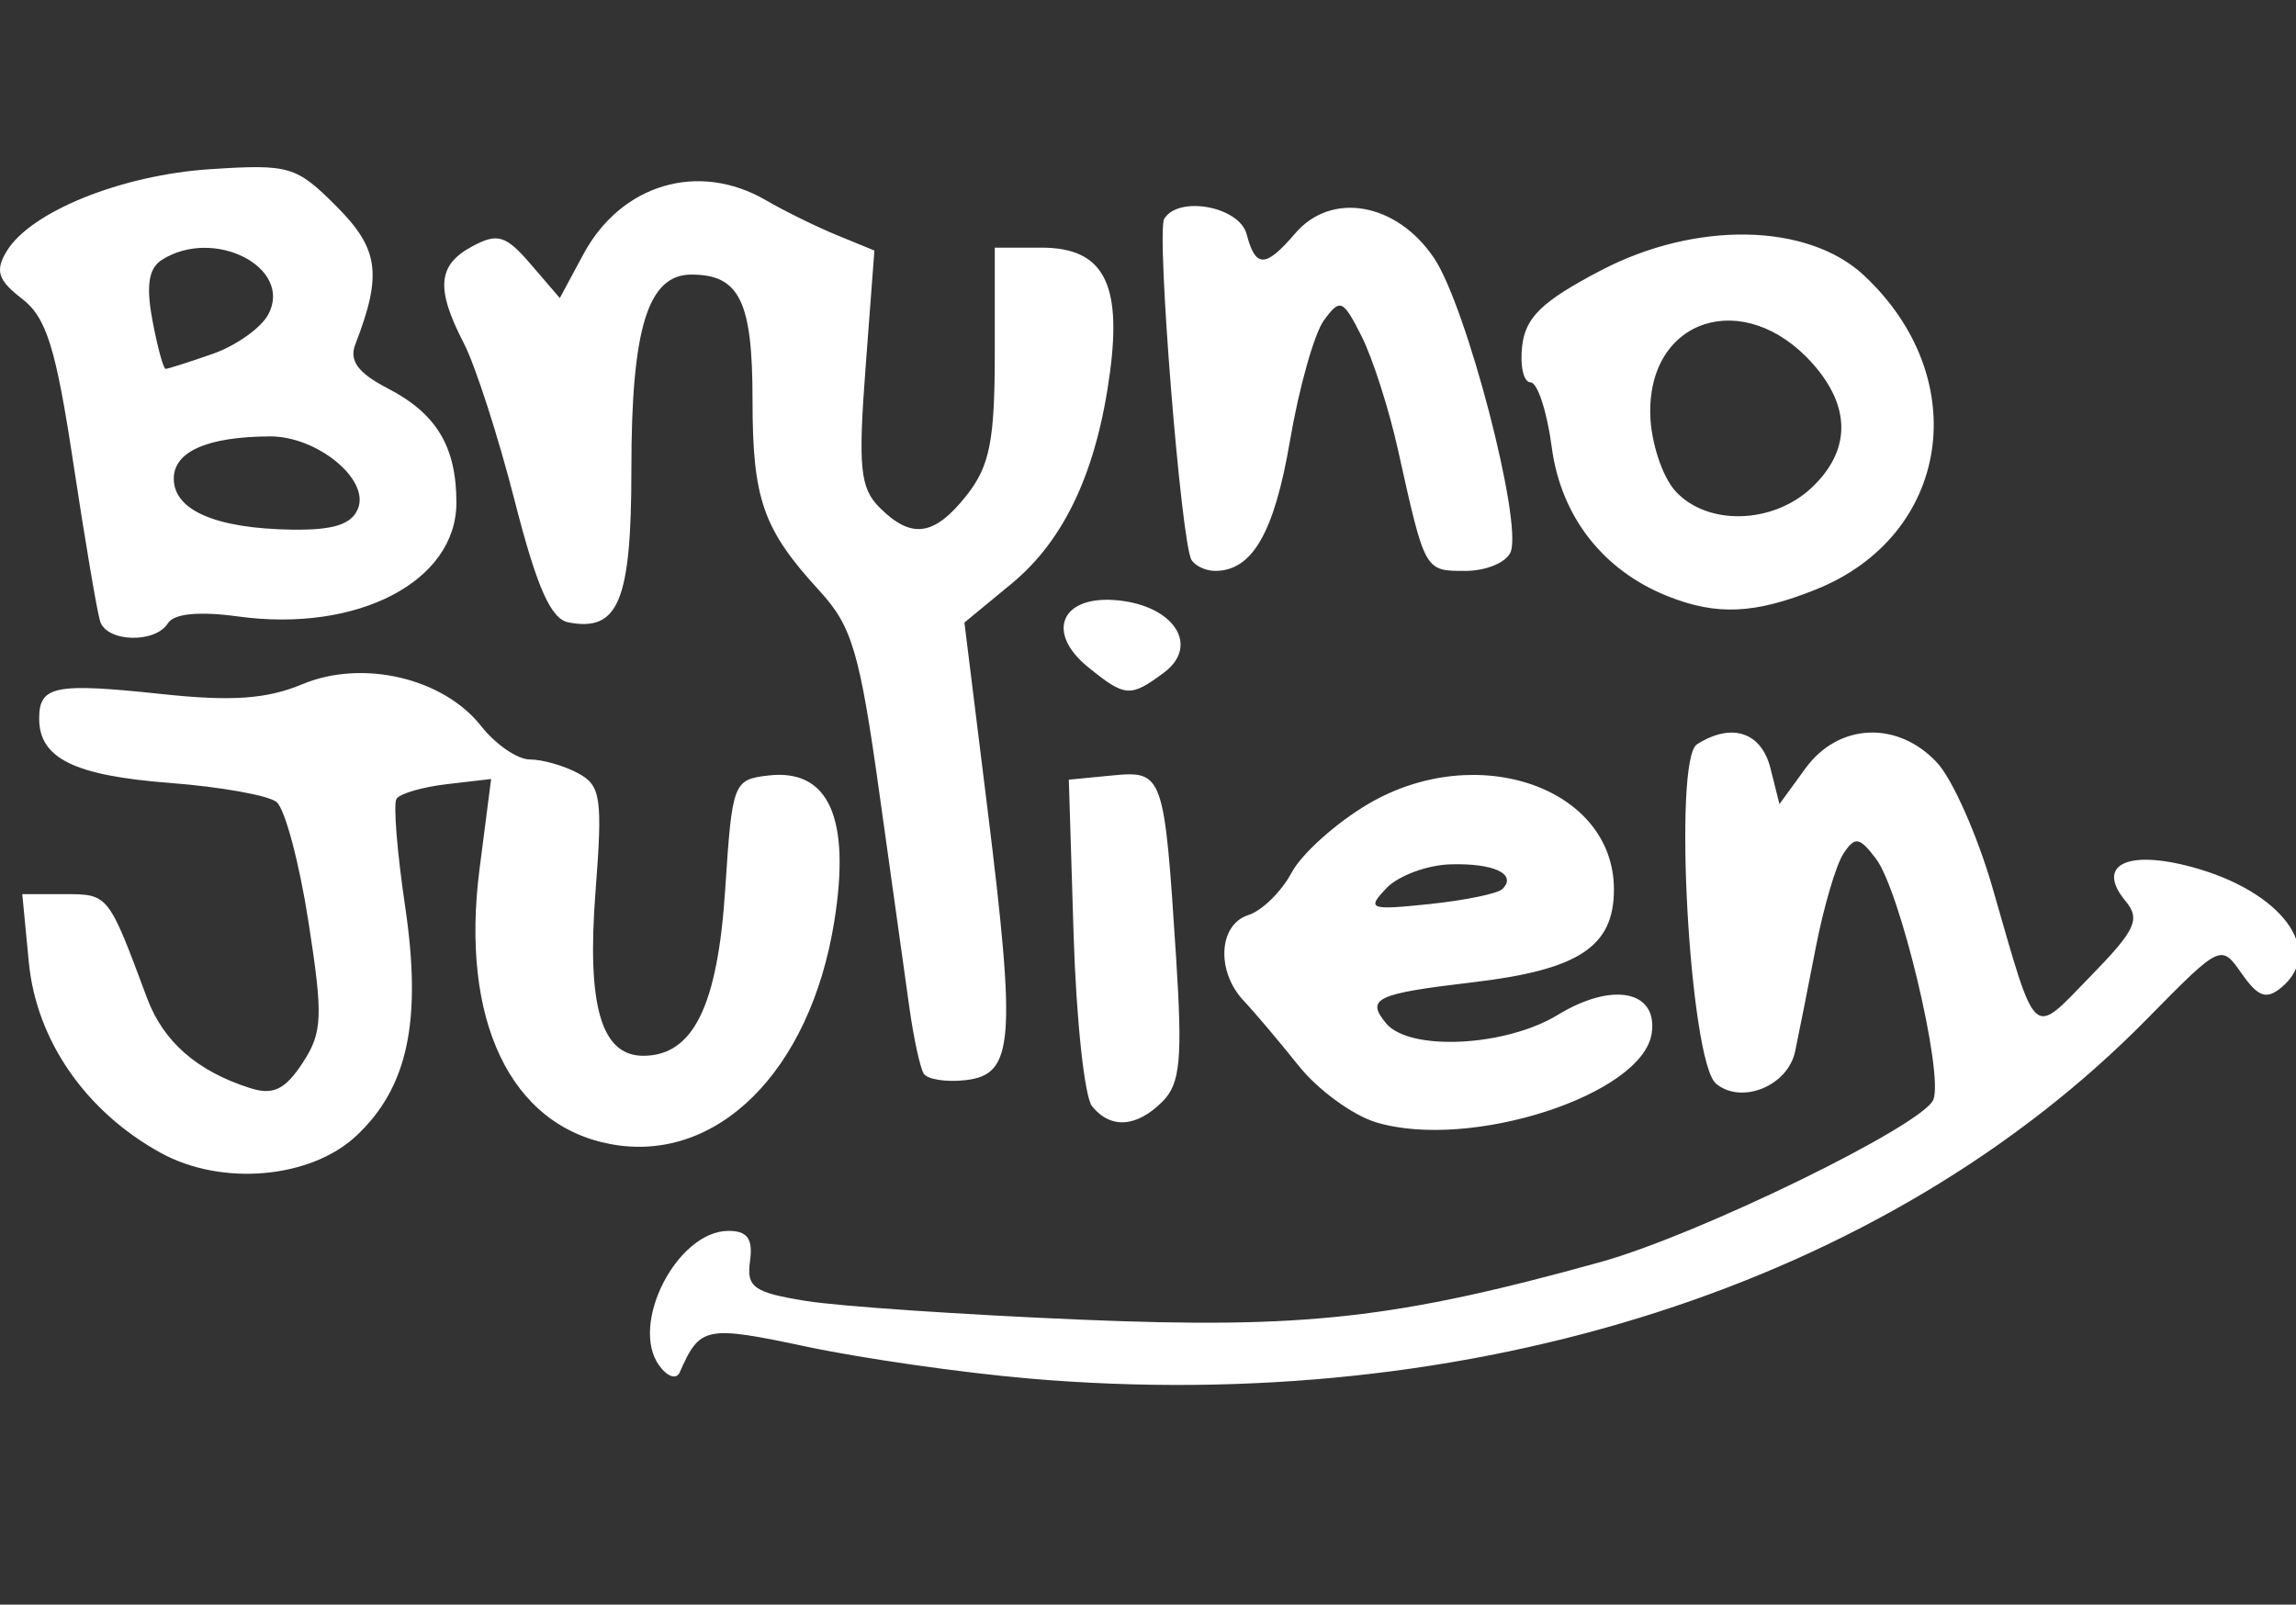 <?xml version="1.0" encoding="UTF-8" standalone="no"?>
<svg
   xmlns:dc="http://purl.org/dc/elements/1.1/"
   xmlns:cc="http://creativecommons.org/ns#"
   xmlns:rdf="http://www.w3.org/1999/02/22-rdf-syntax-ns#"
   xmlns:svg="http://www.w3.org/2000/svg"
   xmlns="http://www.w3.org/2000/svg"
   xmlns:sodipodi="http://sodipodi.sourceforge.net/DTD/sodipodi-0.dtd"
   xmlns:inkscape="http://www.inkscape.org/namespaces/inkscape"
   version="1.1"
   id="svg60"
   width="164.8"
   height="115.2"
   viewBox="0 0 164.8 115.2"
   sodipodi:docname="LogoBrunoJulien_seul2.svg"
   inkscape:version="1.0.2 (e86c870879, 2021-01-15)">
  <rect x="0" y="0" width="164.8" height="115.2" fill="#333333" stroke="none"/>
  <defs
     id="defs64" />
  <sodipodi:namedview
     pagecolor="#ffffff"
     bordercolor="#666666"
     borderopacity="1"
     objecttolerance="10"
     gridtolerance="10"
     guidetolerance="10"
     inkscape:pageopacity="0"
     inkscape:pageshadow="2"
     inkscape:window-width="2243"
     inkscape:window-height="1267"
     id="namedview62"
     showgrid="false"
     inkscape:zoom="8.7500002"
     inkscape:cx="82.400002"
     inkscape:cy="57.485713"
     inkscape:window-x="0"
     inkscape:window-y="27"
     inkscape:window-maximized="0"
     inkscape:current-layer="g68" />
  <g
     inkscape:groupmode="layer"
     inkscape:label="Image"
     id="g68">
    <path
       style="fill:#ffffff;stroke-width:0.967"
       d="m 73.819,98.964 c -4.782,-0.412 -11.933,-1.437 -15.891,-2.276 -7.302,-1.549 -7.684,-1.473 -9.138,1.834 -0.238,0.541 -0.887,0.328 -1.474,-0.483 -2.151,-2.974 1.295,-9.67 4.977,-9.67 1.355,0 1.763,0.574 1.541,2.167 -0.263,1.888 0.259,2.258 4.045,2.867 2.391,0.385 11.303,0.989 19.805,1.344 15.924,0.664 22.501,-0.068 37.194,-4.14 7.036,-1.95 23.195,-9.839 23.896,-11.667 0.737,-1.922 -2.39,-15.02 -4.13,-17.299 -1.193,-1.562 -1.5,-1.608 -2.332,-0.348 -0.527,0.798 -1.422,3.844 -1.989,6.769 -0.566,2.925 -1.231,6.268 -1.477,7.43 -0.524,2.475 -3.845,3.827 -5.672,2.31 -1.895,-1.574 -3.115,-23.259 -1.37,-24.366 2.491,-1.581 4.62,-0.885 5.275,1.724 l 0.644,2.569 1.87,-2.569 c 2.37,-3.256 6.619,-3.44 9.441,-0.409 1.106,1.188 2.893,5.213 3.971,8.945 3.236,11.202 2.768,10.778 7.056,6.383 3.234,-3.315 3.589,-4.082 2.497,-5.398 -2.131,-2.57 0.074,-3.701 4.757,-2.439 6.445,1.737 9.622,6.005 6.439,8.65 -1.079,0.897 -1.672,0.689 -2.854,-1 -1.489,-2.128 -1.5,-2.123 -6.804,3.272 -18.682,19.001 -48.396,28.551 -80.275,25.802 z M 11.53,82.766 C 6.133,79.787 2.606,74.682 2.067,69.067 l -0.468,-4.873 h 3.042 c 3.146,0 3.13,-0.02 5.908,7.447 1.171,3.148 3.607,5.275 7.424,6.483 1.631,0.516 2.494,0.1 3.74,-1.803 1.443,-2.205 1.489,-3.313 0.422,-10.178 -0.659,-4.237 -1.689,-8.093 -2.29,-8.568 -0.601,-0.475 -4.032,-1.089 -7.624,-1.363 -6.886,-0.526 -9.41,-1.766 -9.41,-4.626 0,-2.358 1.119,-2.58 8.842,-1.754 4.982,0.533 7.504,0.355 10.05,-0.71 4.32,-1.807 10.118,-0.448 12.834,3.009 1.035,1.317 2.608,2.394 3.497,2.394 0.888,0 2.442,0.443 3.452,0.984 1.647,0.882 1.777,1.764 1.256,8.524 -0.631,8.186 0.412,11.765 3.427,11.765 3.581,0 5.337,-3.558 5.881,-11.912 0.502,-7.717 0.578,-7.918 3.111,-8.211 4.32,-0.499 5.916,3.049 4.718,10.492 C 58.15,76.913 51.456,83.572 43.822,82.138 36.618,80.785 33.022,73.223 34.422,62.367 l 0.83,-6.44 -3.187,0.372 c -1.753,0.205 -3.377,0.68 -3.608,1.055 -0.232,0.375 0.048,3.845 0.621,7.71 1.218,8.212 0.205,12.992 -3.486,16.464 -3.291,3.094 -9.677,3.656 -14.06,1.237 z m 87.245,-2.19 c -1.683,-0.508 -4.185,-2.334 -5.56,-4.059 -1.375,-1.725 -3.15,-3.825 -3.944,-4.667 -1.994,-2.115 -1.812,-5.474 0.333,-6.155 0.978,-0.311 2.375,-1.681 3.104,-3.046 0.73,-1.365 3.212,-3.587 5.517,-4.939 7.808,-4.58 17.618,-1.156 17.618,6.149 0,4.113 -2.519,5.768 -10.144,6.665 -6.946,0.818 -7.682,1.166 -6.208,2.944 1.677,2.023 8.575,1.681 12.332,-0.611 3.908,-2.385 7.172,-1.746 6.733,1.319 -0.634,4.426 -13.031,8.438 -19.781,6.401 z m 9.065,-16.751 c 1.067,-1.068 -0.598,-1.861 -3.723,-1.772 -1.682,0.048 -3.753,0.818 -4.603,1.711 -1.438,1.512 -1.225,1.591 3.093,1.141 2.55,-0.266 4.905,-0.752 5.233,-1.08 z M 78.386,79.424 c -0.541,-0.665 -1.137,-6.213 -1.326,-12.329 l -0.343,-11.12 3.107,-0.301 c 3.669,-0.355 3.743,-0.146 4.59,13.017 0.473,7.345 0.307,9.111 -0.976,10.395 -1.855,1.857 -3.716,1.981 -5.052,0.338 z M 66.293,77.062 C 66.038,76.633 65.584,74.541 65.284,72.414 64.984,70.286 64.01,63.324 63.119,56.942 61.708,46.834 61.157,44.964 58.839,42.437 54.759,37.989 54.014,35.863 54.014,28.673 c 0,-7.045 -0.937,-8.96 -4.386,-8.96 -3.123,0 -4.309,3.839 -4.309,13.948 0,9.48 -0.917,11.717 -4.517,11.023 -1.267,-0.244 -2.27,-2.513 -3.859,-8.73 -1.181,-4.62 -2.822,-9.707 -3.648,-11.306 -2.037,-3.942 -1.889,-5.627 0.61,-6.966 1.816,-0.973 2.403,-0.792 4.194,1.292 l 2.083,2.424 1.693,-3.147 c 2.714,-5.045 8.271,-6.687 13.104,-3.873 1.328,0.773 3.623,1.902 5.099,2.507 l 2.684,1.101 -0.634,8.406 c -0.541,7.175 -0.393,8.646 1.008,10.049 2.291,2.293 3.938,2.056 6.264,-0.904 1.64,-2.087 2.002,-3.923 2.002,-10.153 v -7.605 h 3.347 c 4.403,0 5.778,2.494 4.925,8.934 -0.938,7.075 -3.245,12.037 -7.061,15.185 l -3.39,2.797 1.658,13.395 c 2.069,16.714 1.881,19.058 -1.562,19.456 -1.411,0.163 -2.774,-0.054 -3.028,-0.483 z m 11.819,-29.156 c -3.116,-2.526 -1.93,-5.209 2.124,-4.806 4.068,0.405 5.889,3.271 3.301,5.195 -2.401,1.785 -2.775,1.758 -5.424,-0.39 z M 7.19,44.613 C 6.974,43.948 6.107,38.835 5.263,33.251 4.01,24.967 3.332,22.793 1.579,21.446 -0.139,20.126 -0.363,19.446 0.463,18.061 2.164,15.206 8.707,12.561 15.093,12.146 c 5.679,-0.369 6.166,-0.226 9.049,2.66 3.055,3.057 3.306,4.889 1.361,9.918 -0.453,1.173 0.194,2.053 2.319,3.153 3.511,1.817 4.937,4.19 4.937,8.211 0,5.656 -7.084,9.348 -15.676,8.169 -2.782,-0.382 -4.598,-0.207 -5.025,0.483 -0.904,1.465 -4.384,1.373 -4.87,-0.128 z M 25.706,36.485 c 0.806,-2.102 -2.968,-5.172 -6.336,-5.155 -4.478,0.023 -6.897,1.086 -6.897,3.032 0,2.277 3.023,3.582 8.484,3.663 2.997,0.044 4.305,-0.38 4.75,-1.54 z M 15.247,25.413 c 1.685,-0.588 3.488,-1.863 4.007,-2.834 1.803,-3.372 -3.889,-6.298 -7.633,-3.924 -0.952,0.604 -1.147,1.847 -0.681,4.337 0.36,1.92 0.787,3.49 0.949,3.49 0.162,0 1.673,-0.481 3.358,-1.069 z M 119.707,42.804 c -4.647,-1.849 -7.668,-5.728 -8.326,-10.691 -0.34,-2.565 -1.026,-4.664 -1.524,-4.664 -0.498,0 -0.768,-1.177 -0.6,-2.615 0.241,-2.063 1.428,-3.204 5.619,-5.404 6.827,-3.583 14.875,-3.436 18.917,0.344 7.925,7.411 6.192,18.685 -3.467,22.553 -4.387,1.757 -7.097,1.879 -10.62,0.477 z m 10.323,-7.788 c 2.825,-2.657 2.847,-5.808 0.062,-8.927 -4.892,-5.48 -11.838,-3.262 -11.64,3.716 0.056,1.963 0.863,4.412 1.794,5.442 2.271,2.512 6.986,2.401 9.784,-0.23 z m -44.506,5.186 c -0.749,-1.213 -2.536,-23.561 -1.959,-24.496 1.043,-1.689 5.396,-0.874 5.914,1.106 0.639,2.446 1.355,2.434 3.487,-0.058 2.604,-3.044 7.296,-2.206 9.97,1.78 2.324,3.464 6.343,18.877 5.498,21.082 -0.289,0.754 -1.754,1.371 -3.255,1.371 -2.932,0 -2.889,0.077 -4.837,-8.703 -0.649,-2.925 -1.828,-6.598 -2.62,-8.162 -1.334,-2.634 -1.532,-2.717 -2.696,-1.123 -0.691,0.946 -1.787,4.837 -2.436,8.645 -1.124,6.599 -2.702,9.342 -5.373,9.342 -0.664,0 -1.425,-0.353 -1.692,-0.785 z"
       id="path72"
       sodipodi:nodetypes="ssssssssssssssssscsssssssssssscsssssssssssssssssssscsssssssssssssssssssssssscsssssssssssssssscssscsssscssscsssssssssssssssssssssssssssssssssssssscccsccsssssssssssss" />
  </g>
</svg>
